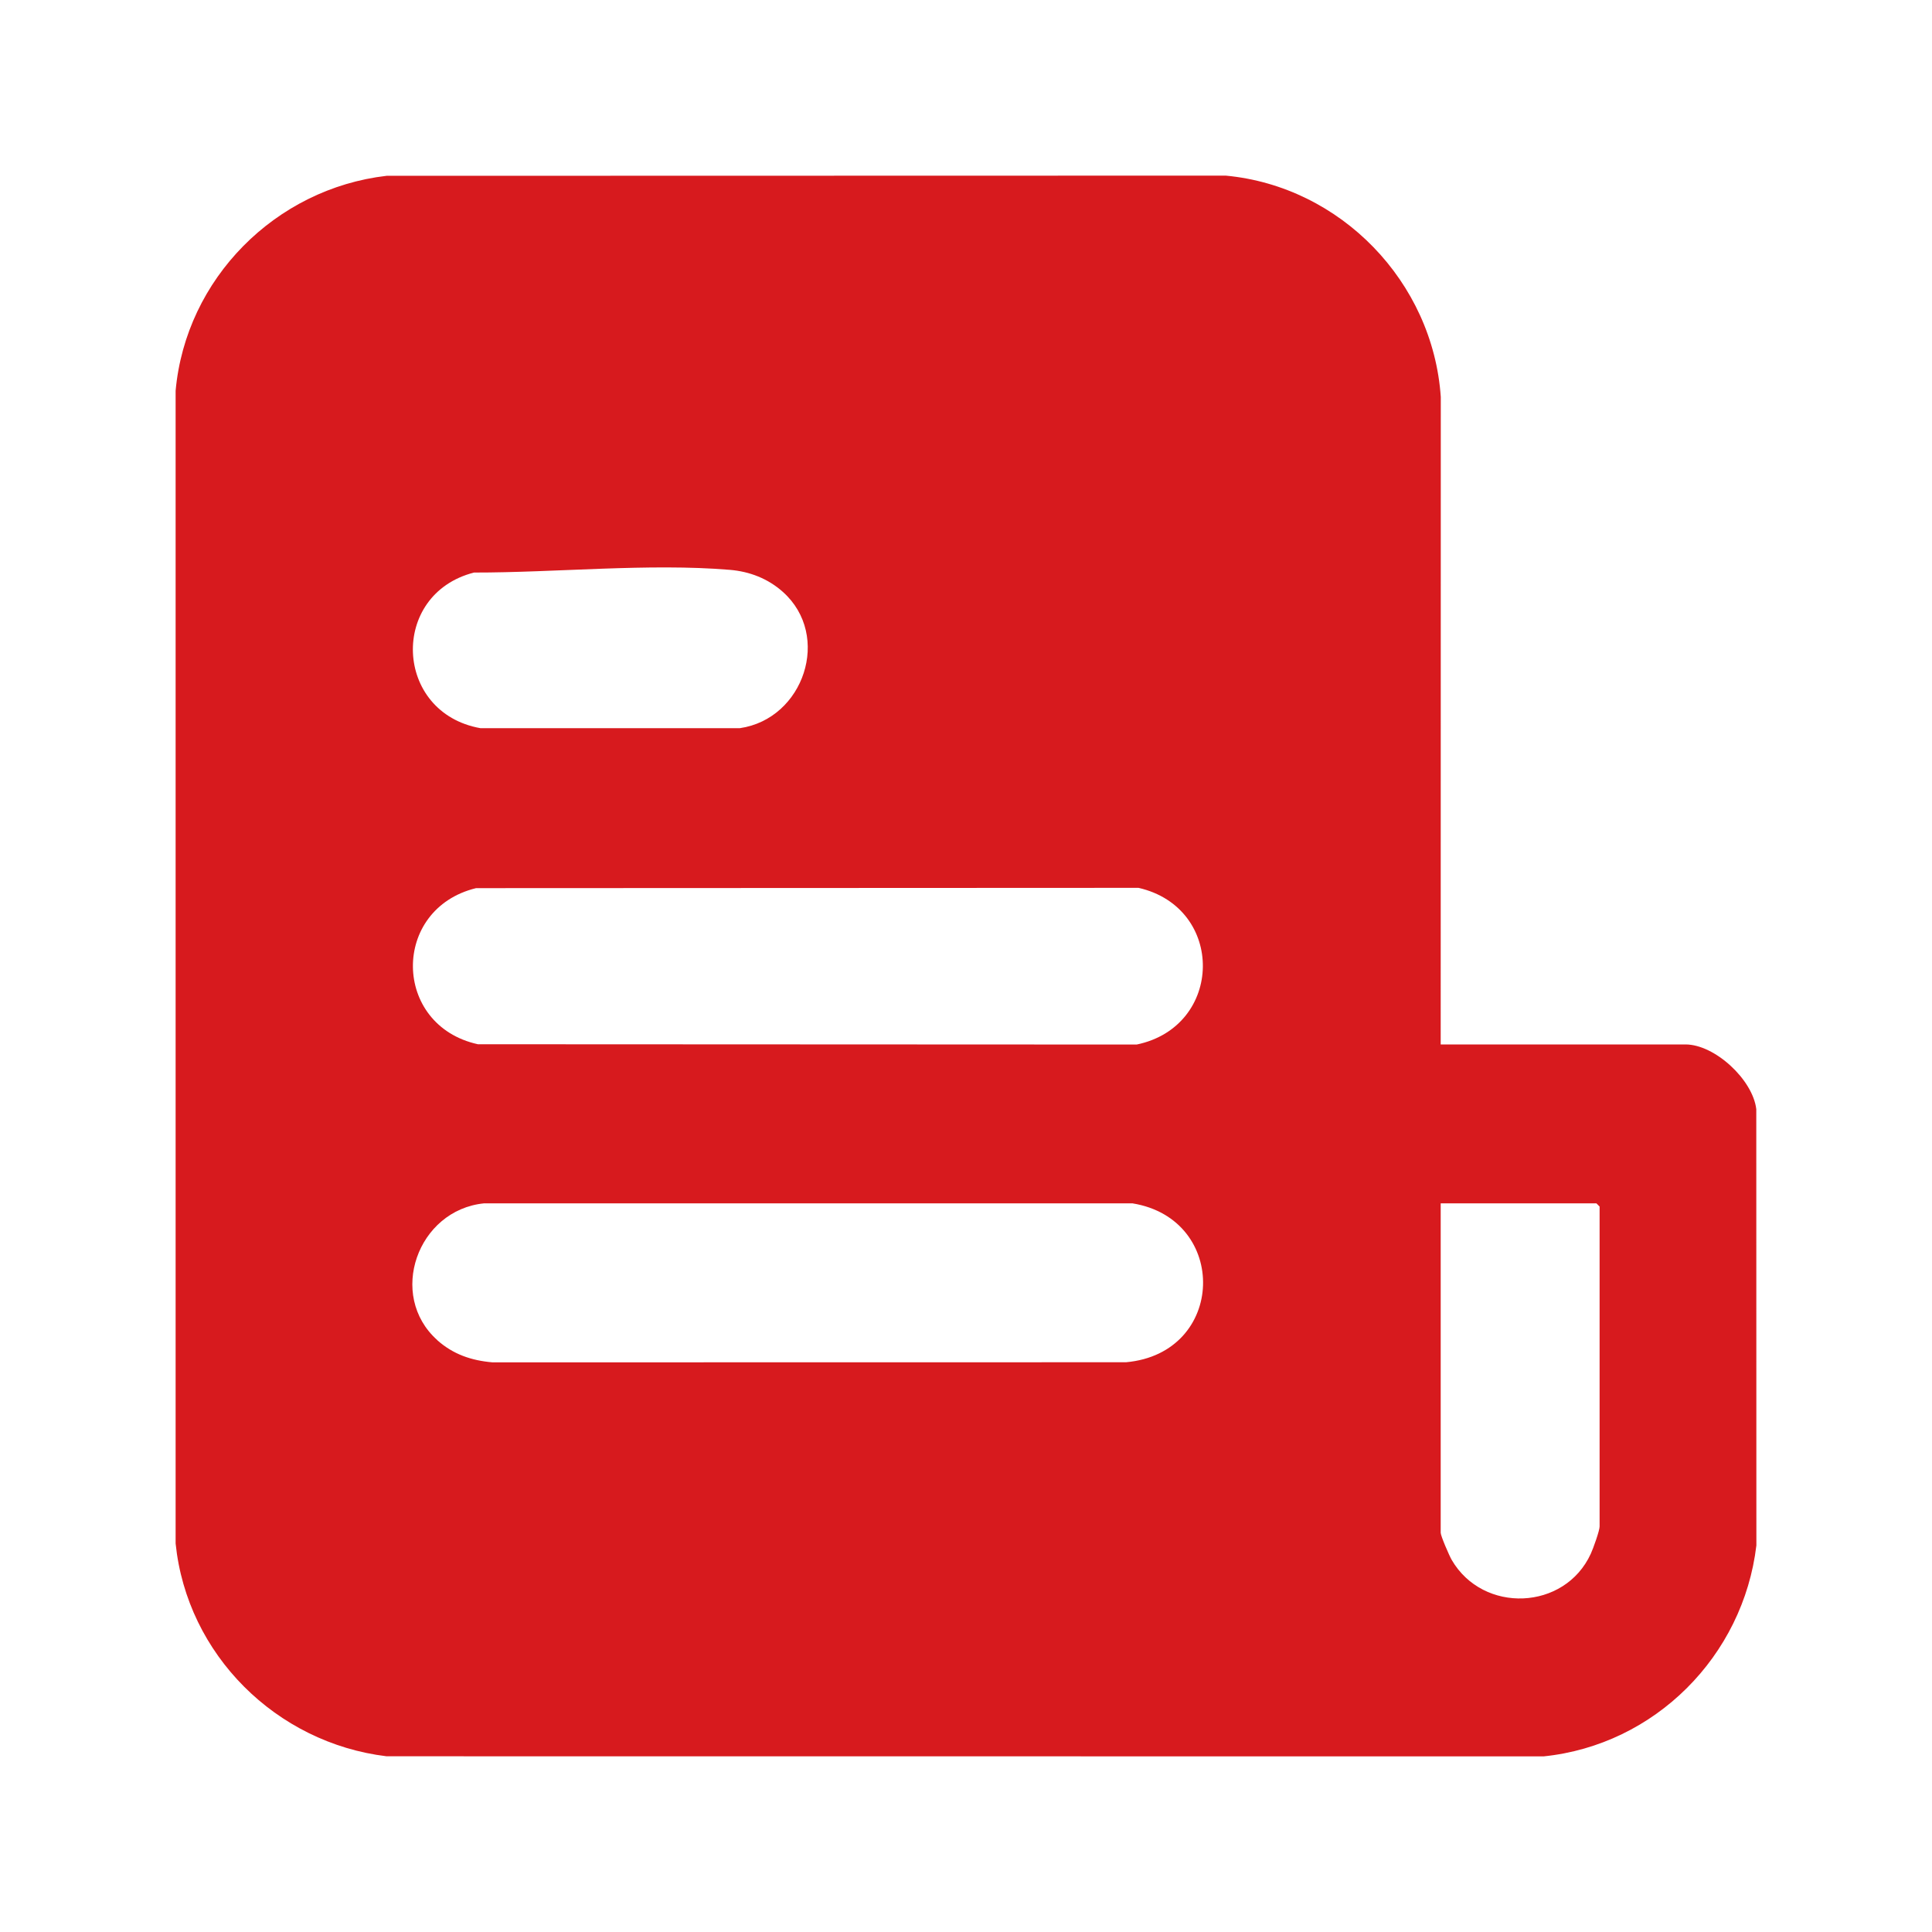  <svg

    xmlns="http://www.w3.org/2000/svg"
    width="20"
    height="20"
    viewBox="0 0 20 20"
    fill="none"
  >
    <path
      d="M14.914 10.812H17.448C17.752 10.812 18.145 11.177 18.181 11.482L18.182 15.998C18.046 17.144 17.131 18.064 15.979 18.182L4.002 18.181C2.861 18.043 1.936 17.13 1.818 15.978V4.045C1.923 2.886 2.851 1.953 4.002 1.82L12.688 1.818C13.879 1.929 14.834 2.918 14.915 4.11L14.914 10.812L14.914 10.812ZM8.105 6.128C7.951 5.99 7.761 5.916 7.555 5.899C6.718 5.829 5.751 5.928 4.907 5.927C4.029 6.151 4.077 7.379 4.973 7.538H7.659C8.321 7.442 8.611 6.581 8.105 6.128ZM4.928 9.194C4.047 9.409 4.06 10.615 4.947 10.81L11.767 10.813C12.668 10.626 12.686 9.397 11.786 9.191L4.928 9.194ZM4.526 13.873C4.691 14.02 4.879 14.084 5.098 14.103L11.656 14.102C12.693 14.009 12.724 12.619 11.723 12.457H5.011C4.322 12.526 4.008 13.409 4.527 13.873H4.526ZM14.914 12.457V15.867C14.914 15.9 15.003 16.105 15.028 16.148C15.352 16.706 16.198 16.674 16.468 16.084C16.492 16.032 16.559 15.846 16.559 15.802V12.49L16.526 12.457H14.914Z"
      fill="#D71A1E"
    />
  </svg>
  